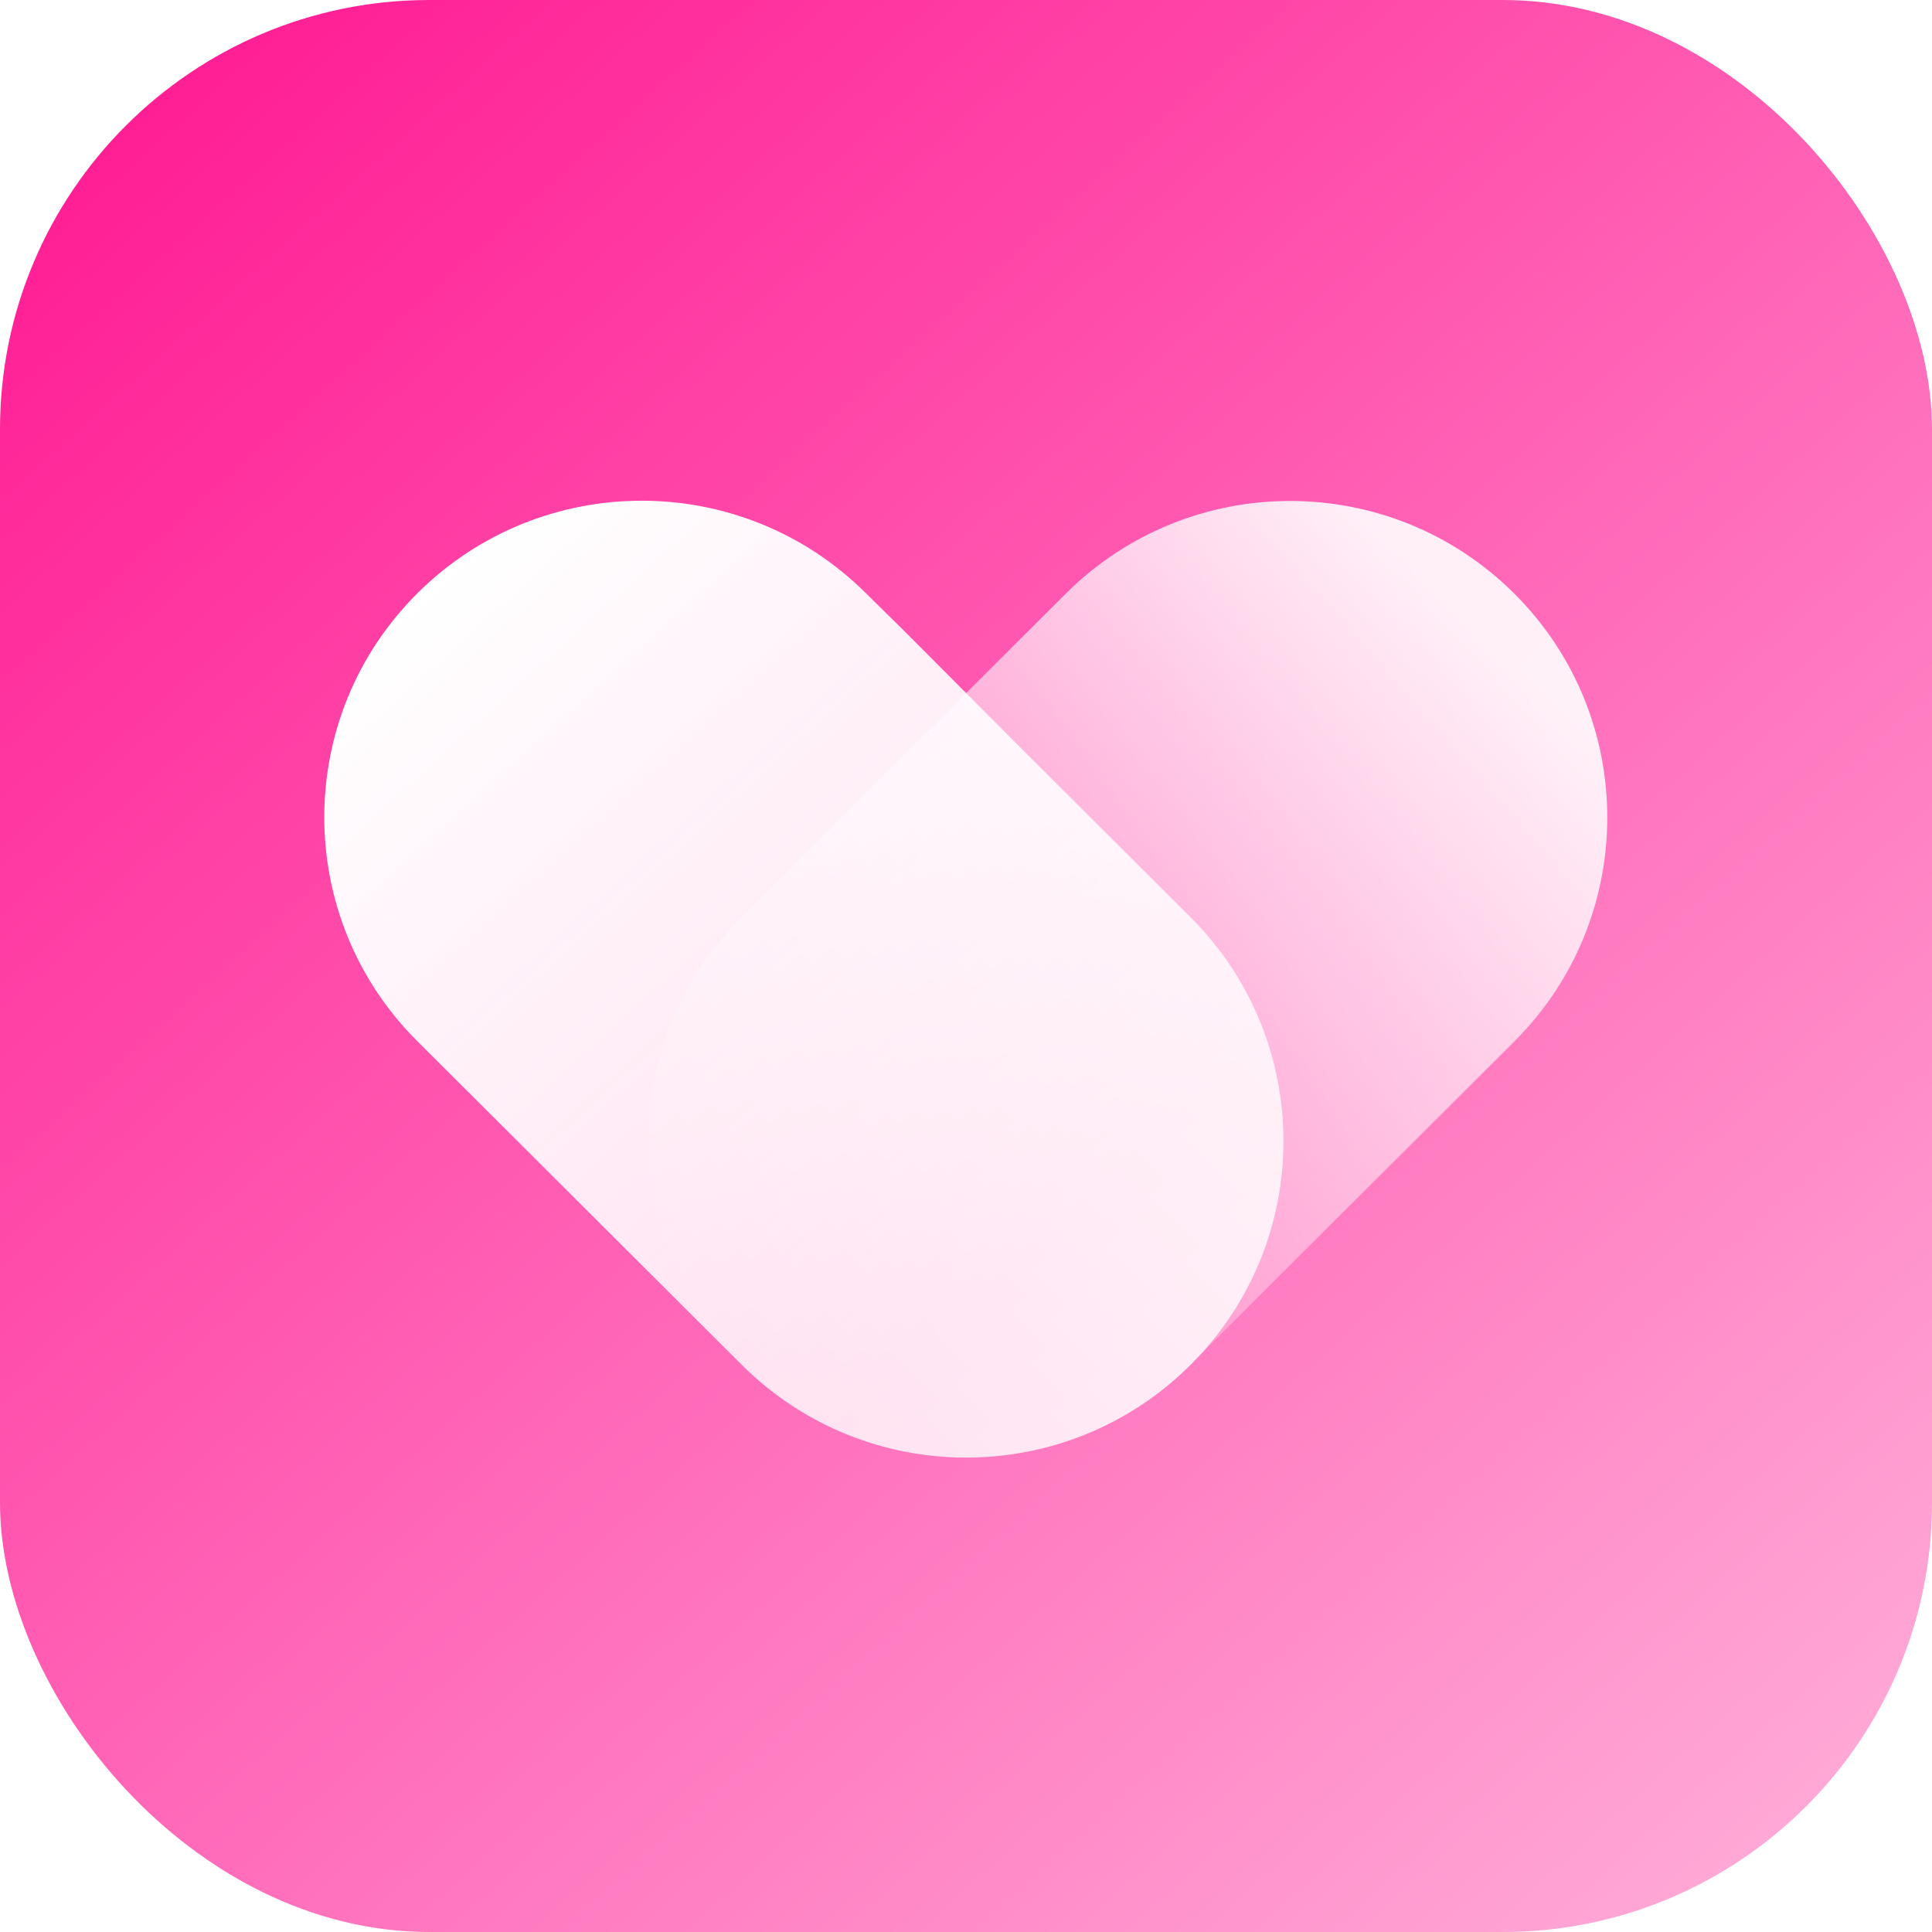 <?xml version="1.0" encoding="UTF-8"?>
<svg width="144px" height="144px" viewBox="0 0 144 144" version="1.1" xmlns="http://www.w3.org/2000/svg" xmlns:xlink="http://www.w3.org/1999/xlink">
    <title>144@1x</title>
    <defs>
        <linearGradient x1="9.103%" y1="4.235%" x2="92.636%" y2="96.583%" id="linearGradient-1">
            <stop stop-color="#FF1E95" offset="0%"></stop>
            <stop stop-color="#FFAAD7" offset="100%"></stop>
        </linearGradient>
        <filter x="-47.3%" y="-58.7%" width="194.6%" height="219.6%" filterUnits="objectBoundingBox" id="filter-2">
            <feOffset dx="0" dy="1" in="SourceAlpha" result="shadowOffsetOuter1"></feOffset>
            <feGaussianBlur stdDeviation="18" in="shadowOffsetOuter1" result="shadowBlurOuter1"></feGaussianBlur>
            <feColorMatrix values="0 0 0 0 1   0 0 0 0 0.127   0 0 0 0 0.592  0 0 0 1 0" type="matrix" in="shadowBlurOuter1" result="shadowMatrixOuter1"></feColorMatrix>
            <feMerge>
                <feMergeNode in="shadowMatrixOuter1"></feMergeNode>
                <feMergeNode in="SourceGraphic"></feMergeNode>
            </feMerge>
        </filter>
        <linearGradient x1="50.965%" y1="4.297%" x2="50%" y2="99.215%" id="linearGradient-3">
            <stop stop-color="#FFFFFF" offset="0%"></stop>
            <stop stop-color="#FFFFFF" stop-opacity="0" offset="100%"></stop>
        </linearGradient>
        <linearGradient x1="50%" y1="0%" x2="47.646%" y2="82.9%" id="linearGradient-4">
            <stop stop-color="#FFFFFF" offset="0%"></stop>
            <stop stop-color="#FFFFFF" stop-opacity="0.8" offset="100%"></stop>
        </linearGradient>
    </defs>
    <g id="144" stroke="none" stroke-width="1" fill="none" fill-rule="evenodd">
        <g id="编组-2">
            <rect id="矩形" fill="url(#linearGradient-1)" x="0" y="0" width="144" height="144" rx="32"></rect>
            <g id="编组" filter="url(#filter-2)" transform="translate(14.415, 26.456)">
                <path d="M69.589,4.838 C82.643,4.854 93.222,15.433 93.239,28.488 L93.283,62.661 C93.3,75.672 82.765,86.234 69.754,86.25 C69.734,86.251 69.714,86.251 69.694,86.25 C56.639,86.234 46.06,75.655 46.043,62.6 L45.999,28.427 C45.983,15.416 56.517,4.854 69.528,4.838 C69.548,4.838 69.569,4.838 69.589,4.838 Z" id="矩形" fill="url(#linearGradient-3)" opacity="0.9" transform="translate(69.641, 45.544) scale(-1, 1) rotate(-45) translate(-69.641, -45.544)"></path>
                <path d="M69.121,45.537 L69.143,62.642 C69.16,75.679 58.605,86.24 45.569,86.232 C45.564,86.232 45.559,86.232 45.553,86.232 C32.506,86.215 21.92,75.629 21.903,62.582 L21.859,28.408 C21.843,15.372 32.397,4.811 45.433,4.819 C45.438,4.819 45.443,4.819 45.449,4.819 C58.5,4.836 69.09,15.422 69.112,28.473 C69.114,30.163 69.142,31.51 69.143,32.308" id="路径" fill="url(#linearGradient-4)" transform="translate(45.501, 45.526) rotate(-45) translate(-45.501, -45.526)"></path>
            </g>
        </g>
    </g>
</svg>